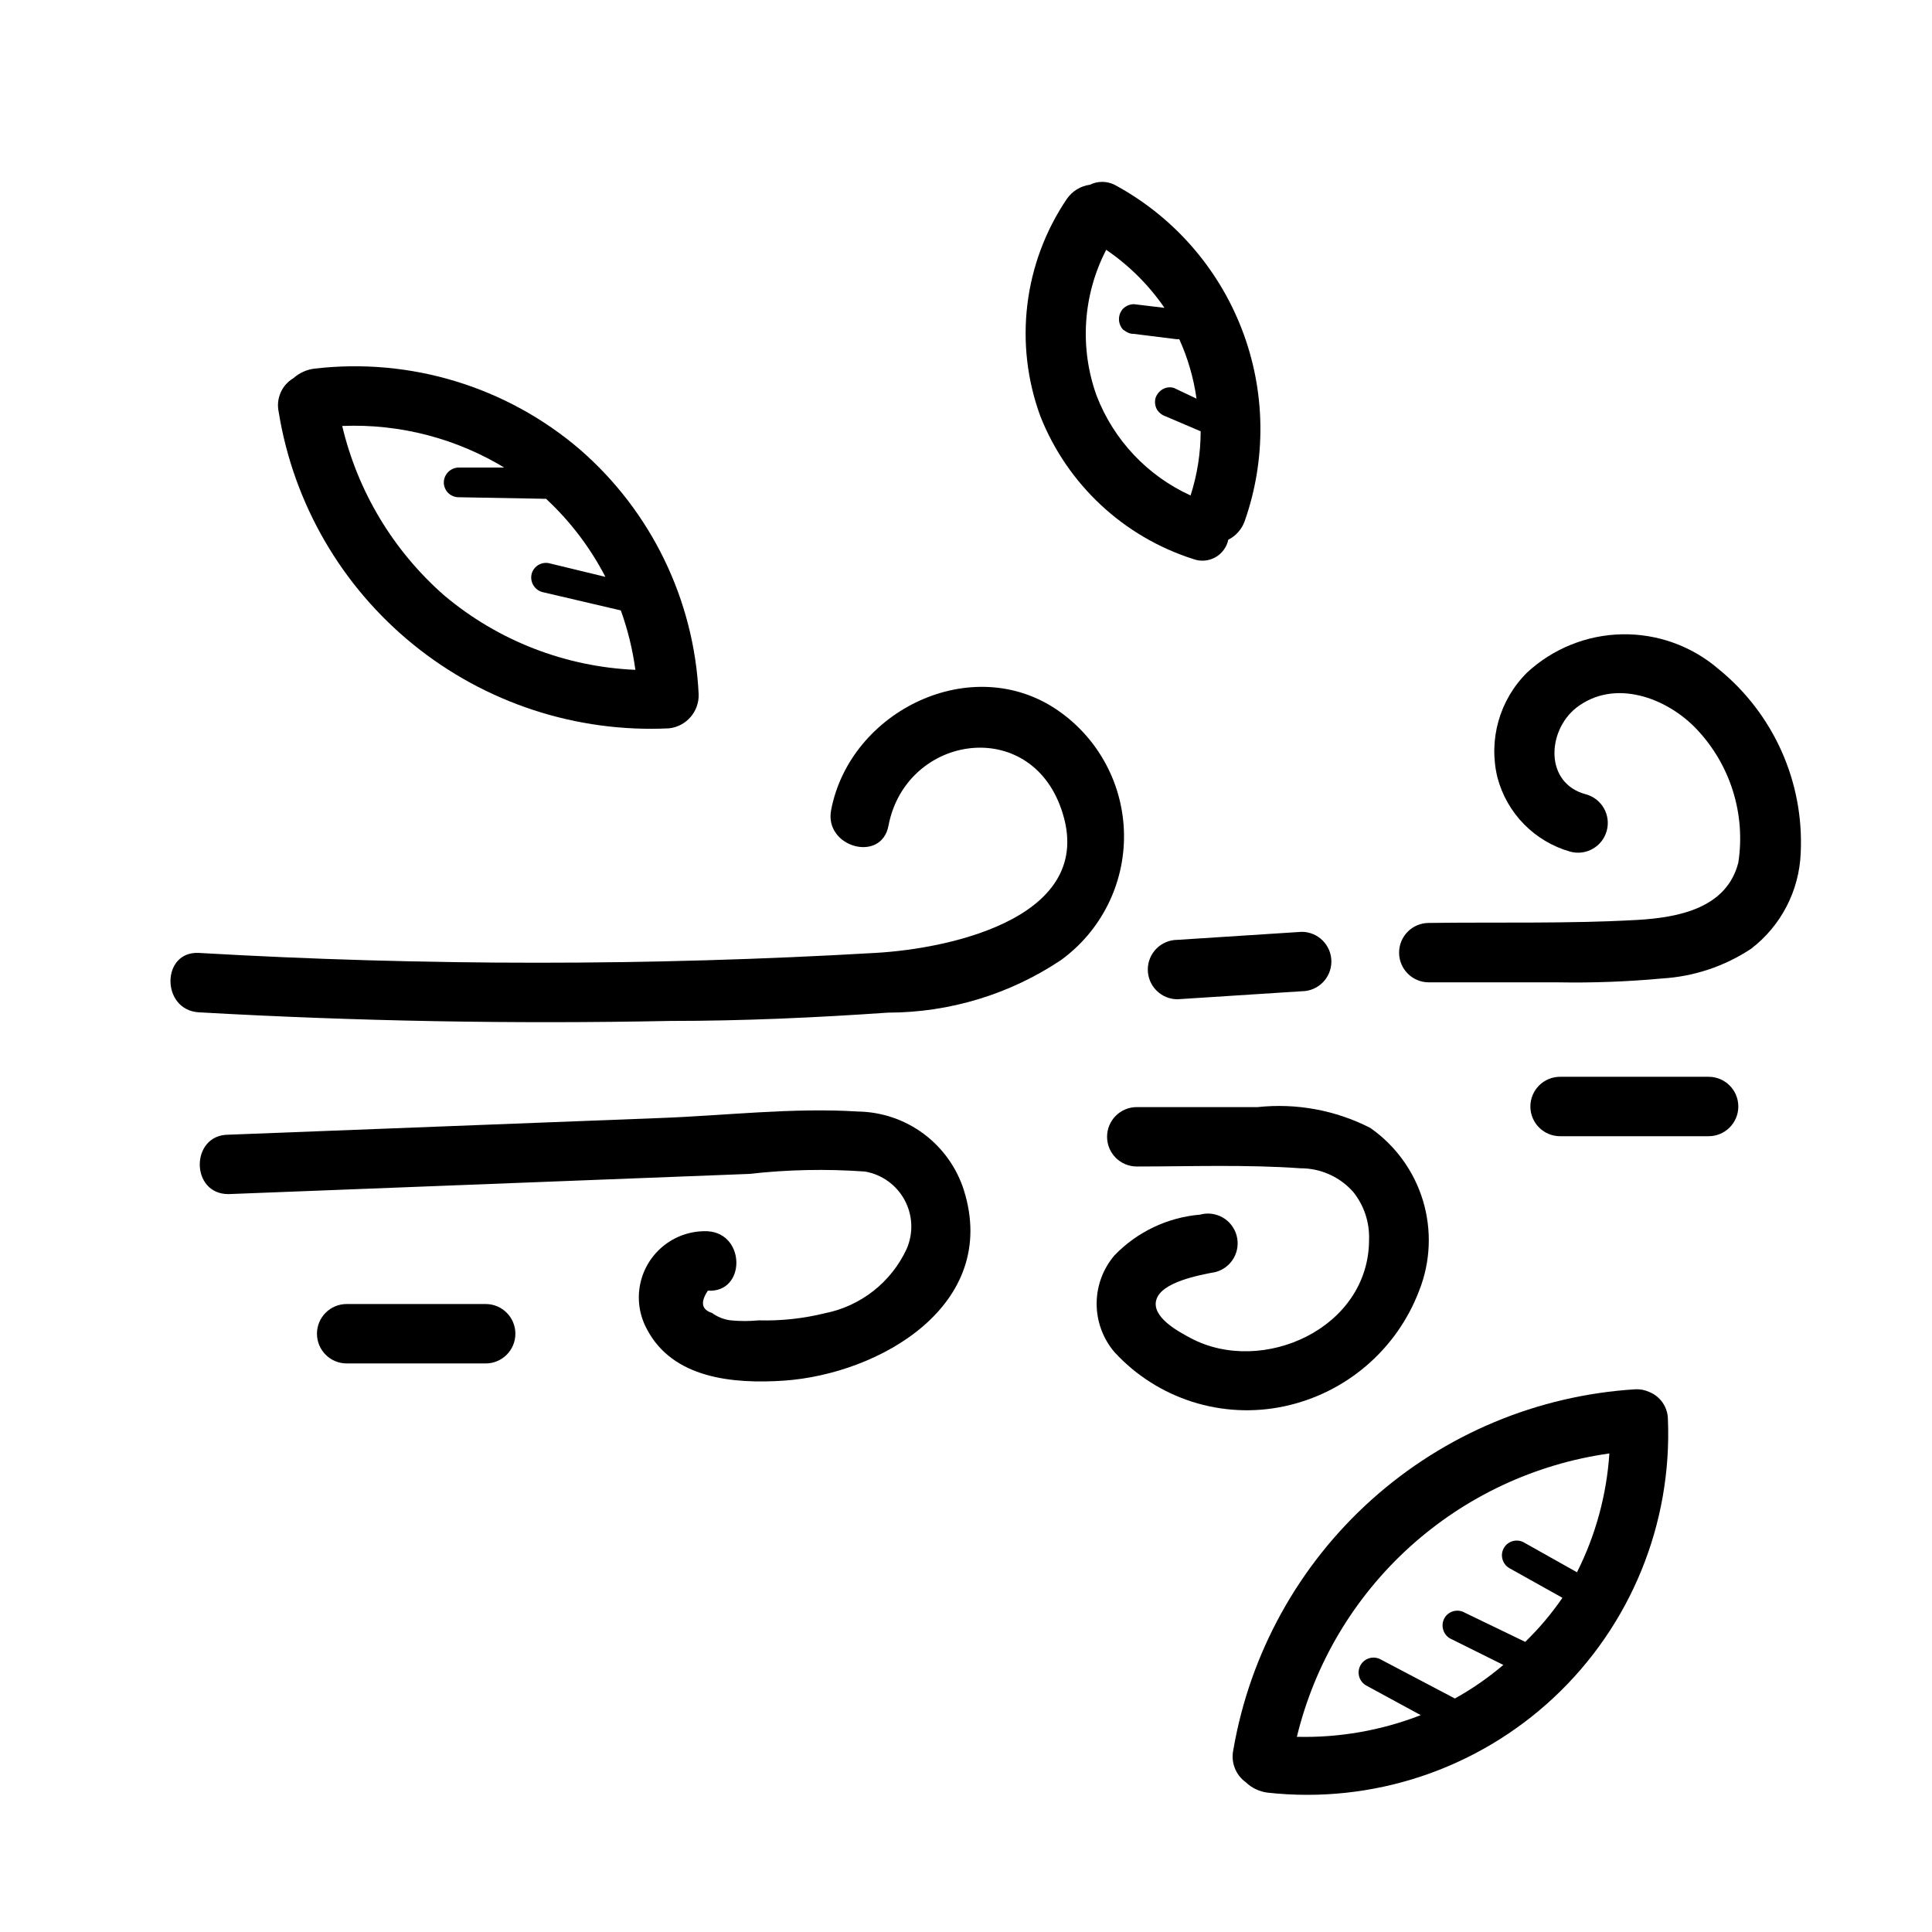 <?xml version="1.0" encoding="UTF-8"?>
<!-- The Best Svg Icon site in the world: iconSvg.co, Visit us! https://iconsvg.co -->
<svg fill="#000000" width="800px" height="800px" version="1.1" viewBox="144 144 512 512" xmlns="http://www.w3.org/2000/svg">
 <g>
  <path d="m424.4 332.3c-22.75-15.742-55.105 0-60.141 26.371-1.891 9.84 13.305 14.09 15.191 4.172 4.488-23.617 36.133-29.047 45.344-5.668 11.57 29.598-28.652 38.258-48.887 39.359-59.672 3.465-119.5 3.465-179.17 0-10.078-0.551-10.078 15.191 0 15.742 41.668 2.363 83.312 3.121 124.93 2.281 19.207 0 38.496-0.867 57.703-2.203v0.004c16.312-0.02 32.254-4.867 45.812-13.934 10.625-7.731 16.848-20.129 16.691-33.266-0.16-13.141-6.672-25.387-17.477-32.859z"/>
  <path d="m371.42 438.57c-17.398-1.102-35.426 1.102-52.82 1.73l-114.07 4.41c-10.078 0-10.156 15.742 0 15.742l138-5.352c10.195-1.152 20.473-1.363 30.703-0.629 4.484 0.777 8.363 3.574 10.516 7.586 2.152 4.012 2.34 8.793 0.504 12.961-4.086 8.797-12.129 15.117-21.648 17.004-5.738 1.418-11.645 2.051-17.555 1.887-2.461 0.238-4.938 0.238-7.398 0-1.797-0.215-3.504-0.895-4.961-1.965-2.754-0.867-3.148-2.832-1.102-5.902 10.078 0.629 10.078-15.113 0-15.742v-0.004c-4.141-0.176-8.215 1.121-11.492 3.664-3.277 2.539-5.547 6.156-6.414 10.211-0.863 4.059-0.266 8.289 1.691 11.945 6.848 13.305 23.066 14.641 36.289 13.777 25.504-1.73 57.309-20.074 47.781-50.461h0.004c-1.898-5.977-5.625-11.203-10.652-14.949-5.027-3.742-11.105-5.812-17.375-5.914z"/>
  <path d="m599.4 321.28c-7.094-6.09-16.18-9.359-25.531-9.184-9.348 0.172-18.305 3.777-25.168 10.129-7.312 7.242-10.297 17.785-7.871 27.789 2.496 9.508 9.828 16.992 19.289 19.68 4.195 1.152 8.527-1.316 9.68-5.512 1.152-4.195-1.312-8.531-5.508-9.68-11.02-2.914-10.312-16.766-2.598-22.906 10.078-7.871 24.008-2.754 31.961 5.668l-0.004-0.004c8.934 9.449 13.004 22.496 11.023 35.348-3.07 12.043-15.742 14.562-26.922 15.191-18.344 1.023-36.918 0.551-55.105 0.789-4.348 0-7.871 3.523-7.871 7.871 0 4.348 3.523 7.871 7.871 7.871h34.086c9.25 0.172 18.5-0.172 27.711-1.023 8.426-0.5 16.574-3.215 23.613-7.871 7.934-6.078 12.75-15.367 13.148-25.348 0.922-18.816-7.176-36.941-21.805-48.809z"/>
  <path d="m448.18 400.94c0 2.09 0.828 4.094 2.305 5.566 1.477 1.477 3.481 2.309 5.566 2.309l32.906-2.125c4.348 0 7.871-3.527 7.871-7.875s-3.523-7.871-7.871-7.871l-32.906 2.125c-2.086 0-4.09 0.832-5.566 2.305-1.477 1.477-2.305 3.481-2.305 5.566z"/>
  <path d="m596.8 429.36h-39.363c-4.348 0-7.871 3.527-7.871 7.875 0 2.086 0.828 4.09 2.305 5.566 1.477 1.477 3.481 2.305 5.566 2.305h39.363c4.348 0 7.871-3.523 7.871-7.871s-3.523-7.875-7.871-7.875z"/>
  <path d="m484.46 516.66c16.328-3.516 29.754-15.074 35.66-30.699 2.992-7.594 3.336-15.973 0.98-23.785s-7.277-14.602-13.969-19.273c-9.199-4.699-19.566-6.613-29.836-5.512h-32.039c-4.348 0-7.871 3.523-7.871 7.871 0 4.348 3.523 7.871 7.871 7.871 14.406 0 28.969-0.551 43.375 0.473 5.363-0.02 10.469 2.277 14.012 6.301 2.852 3.566 4.328 8.031 4.172 12.594 0 23.617-28.34 36.133-47.23 26.137-3.227-1.73-10.547-5.59-9.133-10.234 1.418-4.644 11.18-6.453 15.742-7.32h0.004c2.016-0.555 3.727-1.883 4.762-3.699 1.035-1.816 1.301-3.969 0.746-5.984-0.551-2.016-1.883-3.731-3.695-4.762-1.816-1.035-3.973-1.305-5.984-0.75-8.613 0.734-16.668 4.566-22.672 10.785-3.055 3.578-4.734 8.129-4.734 12.832s1.68 9.254 4.734 12.832c11.43 12.438 28.594 17.887 45.105 14.324z"/>
  <path d="m272.71 489.58h-36.84c-4.348 0-7.871 3.523-7.871 7.871s3.523 7.875 7.871 7.875h36.84c4.348 0 7.871-3.527 7.871-7.875s-3.523-7.871-7.871-7.871z"/>
  <path d="m321.28 337.02c4.59-0.492 8.023-4.441 7.871-9.055-1.199-25.012-12.574-48.449-31.484-64.863-19.426-16.625-44.906-24.387-70.301-21.414-2.078 0.246-4.027 1.125-5.586 2.519-3.086 1.816-4.668 5.394-3.938 8.895 3.902 24.262 16.609 46.234 35.691 61.715 19.082 15.48 43.203 23.387 67.746 22.203zm-42.746-69.117h-12.988c-2.156 0.043-3.894 1.781-3.934 3.938 0 1.043 0.414 2.043 1.152 2.781s1.738 1.152 2.781 1.152l21.965 0.395c0.391 0.035 0.789 0.035 1.18 0 6.406 5.941 11.73 12.945 15.746 20.703l-14.645-3.543c-1-0.293-2.078-0.176-2.992 0.328-0.918 0.5-1.594 1.348-1.887 2.348-0.559 2.106 0.664 4.269 2.754 4.883l20.859 4.879h0.004c1.832 5.098 3.125 10.375 3.856 15.746-18.582-0.793-36.379-7.711-50.617-19.68-13.488-11.801-22.953-27.512-27.078-44.949 15.289-0.625 30.414 3.32 43.453 11.336z"/>
  <path d="m460.22 292.15c1.91 0.707 4.031 0.551 5.816-0.434 1.785-0.98 3.051-2.691 3.473-4.684 2.016-1.012 3.562-2.762 4.332-4.879 5.828-16.539 5.559-34.613-0.762-50.969-6.324-16.352-18.281-29.91-33.719-38.223-2.062-1.016-4.473-1.016-6.535 0-2.449 0.328-4.648 1.672-6.062 3.699-11.527 17-14.137 38.52-7.004 57.781 7.164 17.988 22.012 31.824 40.461 37.707zm-7.871-66.598-7.871-0.945c-1.062 0.02-2.074 0.441-2.836 1.18-0.699 0.75-1.09 1.734-1.102 2.758-0.008 1.051 0.387 2.066 1.102 2.832l0.867 0.551c0.582 0.383 1.27 0.574 1.969 0.551l11.336 1.418h0.707c2.269 5 3.809 10.305 4.566 15.746l-5.984-2.836c-1.031-0.312-2.148-0.168-3.07 0.395-0.848 0.527-1.488 1.336-1.809 2.281-0.27 1.035-0.129 2.137 0.395 3.07 0.559 0.855 1.391 1.492 2.359 1.812l9.211 3.934c-0.004 5.773-0.906 11.512-2.676 17.004-11.418-5.203-20.348-14.668-24.875-26.371-4.602-12.695-3.688-26.734 2.519-38.73 6.043 4.121 11.277 9.324 15.426 15.352z"/>
  <path d="m581.05 512.88c-1.133-0.52-2.375-0.762-3.621-0.707-25.934 1.594-50.57 11.895-69.918 29.242-19.344 17.344-32.266 40.715-36.668 66.324-0.695 3.262 0.602 6.625 3.305 8.578 1.59 1.527 3.637 2.496 5.824 2.758 27.73 3.055 55.41-6.148 75.789-25.195 20.379-19.047 31.426-46.043 30.25-73.914-0.094-3.141-2.043-5.926-4.961-7.086zm-32.59 66.359-16.297-7.871c-1.871-1.074-4.258-0.441-5.352 1.418-1.043 1.855-0.457 4.207 1.34 5.352l14.25 7.086h-0.004c-3.973 3.379-8.27 6.359-12.832 8.895l-19.602-10.312c-1.891-1.086-4.305-0.434-5.391 1.457s-0.434 4.305 1.457 5.394l14.484 7.871c-10.453 4.07-21.613 6.023-32.828 5.746 4.695-19.371 15.098-36.891 29.863-50.277 14.766-13.391 33.215-22.039 52.953-24.82-0.723 10.965-3.641 21.672-8.582 31.488l-14.012-7.871v-0.004c-1.871-1.074-4.258-0.441-5.352 1.418-1.078 1.871-0.445 4.258 1.414 5.352l14.09 7.871 0.004 0.004c-2.926 4.262-6.277 8.219-10 11.809z"/>
 </g>
</svg>